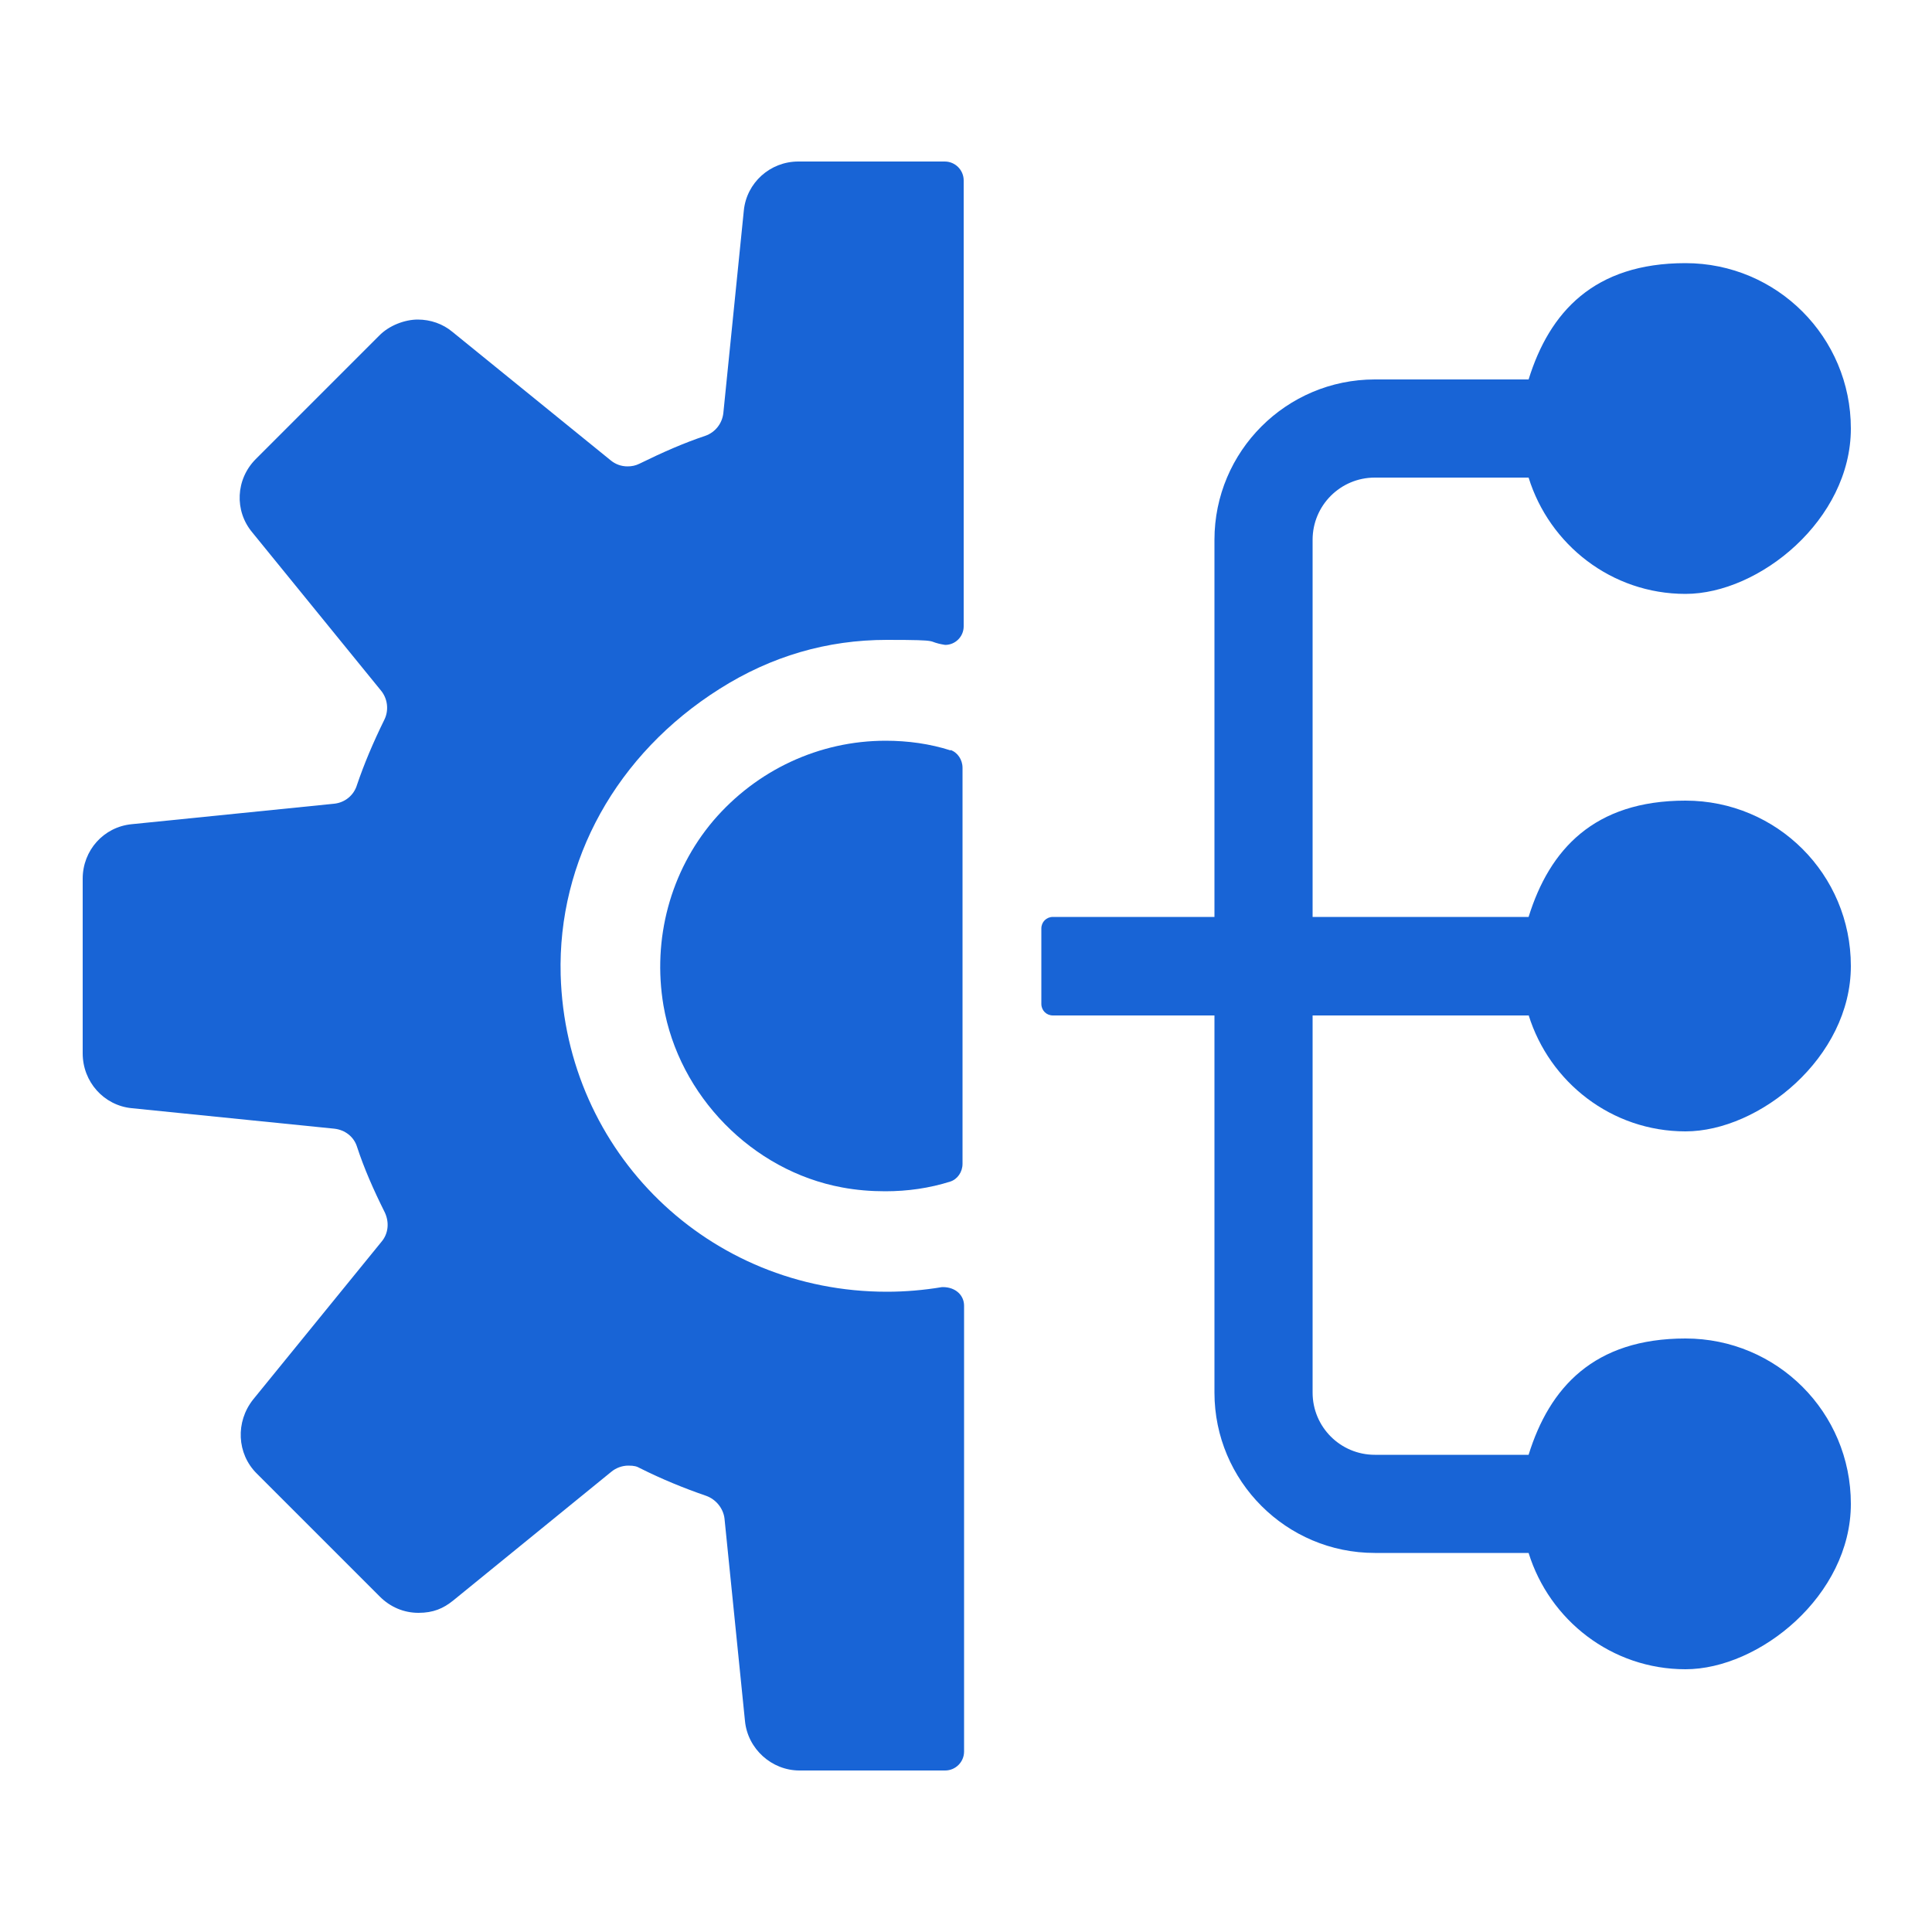<svg xmlns="http://www.w3.org/2000/svg" xmlns:xlink="http://www.w3.org/1999/xlink" id="Layer_1" viewBox="0 0 500 500"><defs><clipPath id="clippath"><rect x="21" y="41.8" width="457.9" height="416.4" fill="none"></rect></clipPath></defs><g clip-path="url(#clippath)"><path d="M244.3,41.8h-37.7c-7.3,0-13.4,5.5-14.1,12.7l-5.3,52.4c-.3,2.7-2.1,5-4.7,5.9-5.4,1.8-10.9,4.2-17,7.2-1,.5-2,.7-3.1.7-1.7,0-3.2-.6-4.4-1.6l-40.9-33.2c-2.5-2.1-5.7-3.2-9-3.2s-7.4,1.5-10,4.2l-31.9,31.9c-5.2,5.2-5.6,13.4-.9,19l33.2,40.8c1.8,2.1,2.2,5.1,1,7.6-3,6.1-5.3,11.6-7.1,16.9-.8,2.7-3.1,4.6-5.9,4.9l-52.4,5.3c-7.3.7-12.7,6.8-12.7,14.1v45.2c0,7.4,5.5,13.5,12.7,14.2l52.4,5.3c2.8.3,5.1,2.1,5.9,4.7,1.8,5.5,4.2,11,7.2,17,1.2,2.6.9,5.5-.9,7.6l-33.2,40.8c-4.6,5.8-4.2,14,.9,19.1l31.9,31.9c2.7,2.7,6.2,4.2,10,4.2s6.4-1.1,9-3.2l40.9-33.3c1.2-1,2.8-1.6,4.4-1.6s2.2.2,3.1.7c5.6,2.8,11.2,5.1,17,7.1,2.6.9,4.5,3.3,4.8,5.9l5.3,52.4c.7,7.2,6.9,12.8,14.1,12.8h37.7c2.7,0,4.9-2.2,4.9-4.9v-115.4c0-2.6-2.1-4.8-5.5-4.8h-.2c-4.8.8-9.6,1.2-14.3,1.2-46.1,0-83.1-36-84.4-82-.8-29.6,14.5-57.2,41.1-74,13.4-8.5,27.9-12.7,43.3-12.7s9.5.4,15.1,1.3c2.7,0,4.8-2.2,4.8-4.8V46.7c0-2.7-2.2-4.9-4.9-4.9" fill="#1864d6"></path><path d="M246,194.2c-5.3-1.7-11-2.5-16.8-2.5-17.2,0-33.4,7.6-44.6,20.7-11.1,13.1-15.8,30.6-12.9,47.8,4,23.4,23,42.8,46.2,47.1,3.7.7,7.5,1,11.2,1,5.8,0,11.4-.8,16.8-2.5,1.9-.6,3.2-2.5,3.2-4.6v-102.5c0-2.1-1.3-4-3.1-4.6" fill="#1864d6"></path><path d="M395.6,262.7c5.4,17.4,21.5,30.1,40.6,30.1s42.8-19.1,42.8-42.8-19.1-42.8-42.8-42.8-35.2,12.7-40.6,30.1h-55.9v-97.6c0-8.9,7.2-16.1,16.1-16.1h39.8c5.4,17.4,21.5,30.1,40.6,30.1s42.8-19.2,42.8-42.8-19.1-42.8-42.8-42.8-35.2,12.7-40.6,30.1h-39.8c-22.9,0-41.5,18.6-41.5,41.5v97.6h-41.8c-1.7,0-3,1.3-3,3v19.5c0,1.7,1.3,3,3,3h41.8v97.6c0,22.9,18.6,41.5,41.5,41.5h39.8c5.4,17.4,21.5,30.1,40.6,30.1s42.8-19.1,42.8-42.8-19.1-42.8-42.8-42.8-35.2,12.7-40.6,30.1h-39.8c-8.9,0-16.1-7.2-16.1-16.1v-97.6h55.9Z" fill="#1864d6"></path></g></svg>